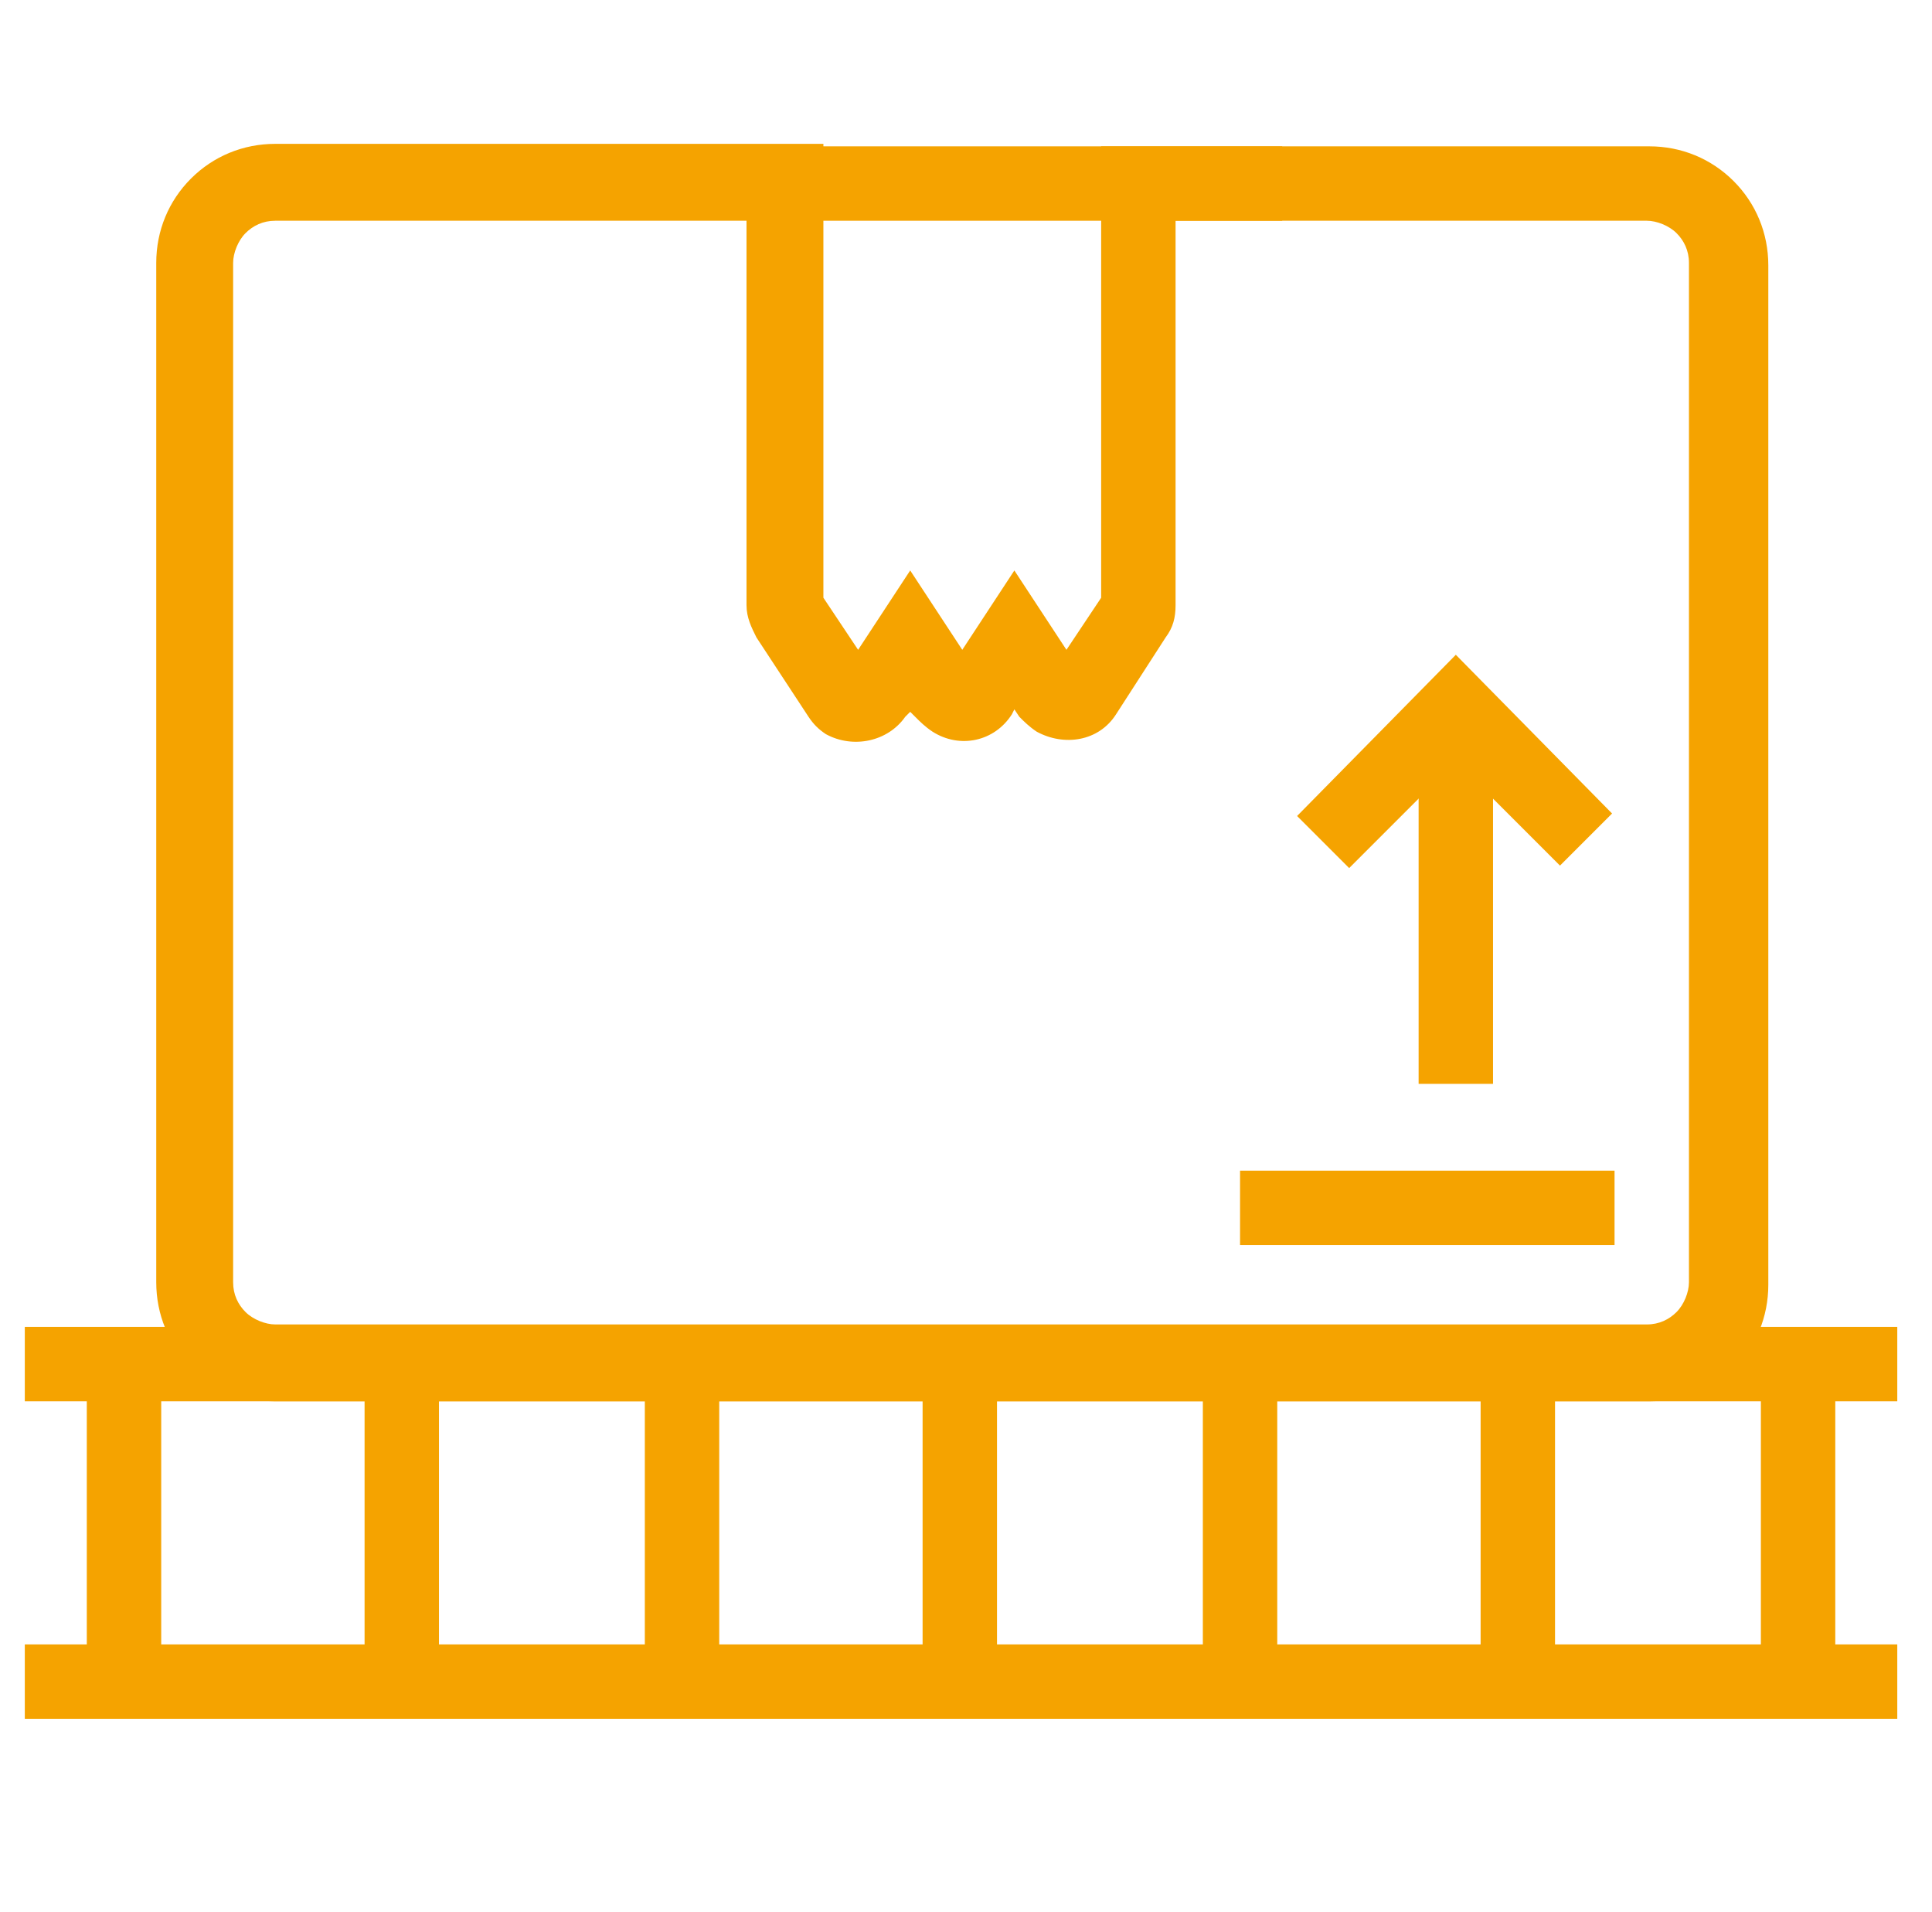 <?xml version="1.0" encoding="utf-8"?>
<!-- Generator: Adobe Illustrator 20.0.0, SVG Export Plug-In . SVG Version: 6.00 Build 0)  -->
<svg version="1.1" id="Слой_1" xmlns="http://www.w3.org/2000/svg" xmlns:xlink="http://www.w3.org/1999/xlink" x="0px" y="0px"
	 viewBox="0 0 77.9 77.1" style="enable-background:new 0 0 77.9 77.1;" xml:space="preserve">
	<style type="text/css">
		.svg-orange {fill:#f5a300}
	</style>
<path class="svg-orange" d="M66.5,56.5H11.1c-1.3,0-2.5-0.5-3.4-1.4c-0.9-0.9-1.4-2.1-1.4-3.4V10.6c0-1.3,0.5-2.5,1.4-3.4c0.9-0.9,2.1-1.4,3.4-1.4h22.1
	v18.3l1.4,2.1l2.1-3.2l2.1,3.2l2.1-3.2l2.1,3.2l1.4-2.1V5.9h22.1c1.3,0,2.5,0.5,3.4,1.4c0.9,0.9,1.4,2.1,1.4,3.4v41.1
	c0,1.3-0.5,2.5-1.4,3.4C68.9,56,67.8,56.5,66.5,56.5z M11.1,8.9c-0.5,0-0.9,0.2-1.2,0.5c-0.3,0.3-0.5,0.8-0.5,1.2v41.1
	c0,0.5,0.2,0.9,0.5,1.2c0.3,0.3,0.8,0.5,1.2,0.5h55.3c0.5,0,0.9-0.2,1.2-0.5c0.3-0.3,0.5-0.8,0.5-1.2V10.6c0-0.5-0.2-0.9-0.5-1.2
	c-0.3-0.3-0.8-0.5-1.2-0.5H47.4v15.5c0,0.5-0.1,0.9-0.4,1.3l-2,3.1c-0.7,1.1-2.1,1.3-3.2,0.7c-0.3-0.2-0.5-0.4-0.7-0.6l-0.2-0.3
	l-0.1,0.2c-0.7,1.1-2.1,1.4-3.2,0.7c-0.3-0.2-0.5-0.4-0.7-0.6l-0.2-0.2l-0.2,0.2c-0.7,1-2.1,1.3-3.2,0.7c-0.3-0.2-0.5-0.4-0.7-0.7
	l-2.1-3.2c-0.2-0.4-0.4-0.8-0.4-1.3V8.9H11.1z M44.5,24.1C44.5,24.1,44.5,24.1,44.5,24.1L44.5,24.1z"/>
<rect class="svg-orange" x="1" y="53.5" width="75.5" height="3"/>
<rect class="svg-orange" x="3.5" y="55" width="3" height="12.9"/>
<rect class="svg-orange" x="1" y="66.3" width="75.5" height="3"/>
<rect class="svg-orange" x="14.7" y="55" width="3" height="12.9"/>
<rect class="svg-orange" x="26" y="55" width="3" height="12.9"/>
<rect class="svg-orange" x="37.2" y="55" width="3" height="12.9"/>
<rect class="svg-orange" x="48.5" y="55" width="3" height="12.9"/>
<rect class="svg-orange" x="59.7" y="55" width="3" height="12.9"/>
<rect class="svg-orange" x="71" y="55" width="3" height="12.9"/>
<rect class="svg-orange" x="30.1" y="5.9" width="21.6" height="3"/>
<rect class="svg-orange" x="50" y="47.2" width="15.1" height="3"/>
<rect class="svg-orange" x="57.2" y="29.1" width="3" height="14.6"/>
<polygon class="svg-orange" points="54.4,35 52.3,32.9 58.7,26.4 65,32.8 62.9,34.9 58.7,30.7 "/>
</svg>
